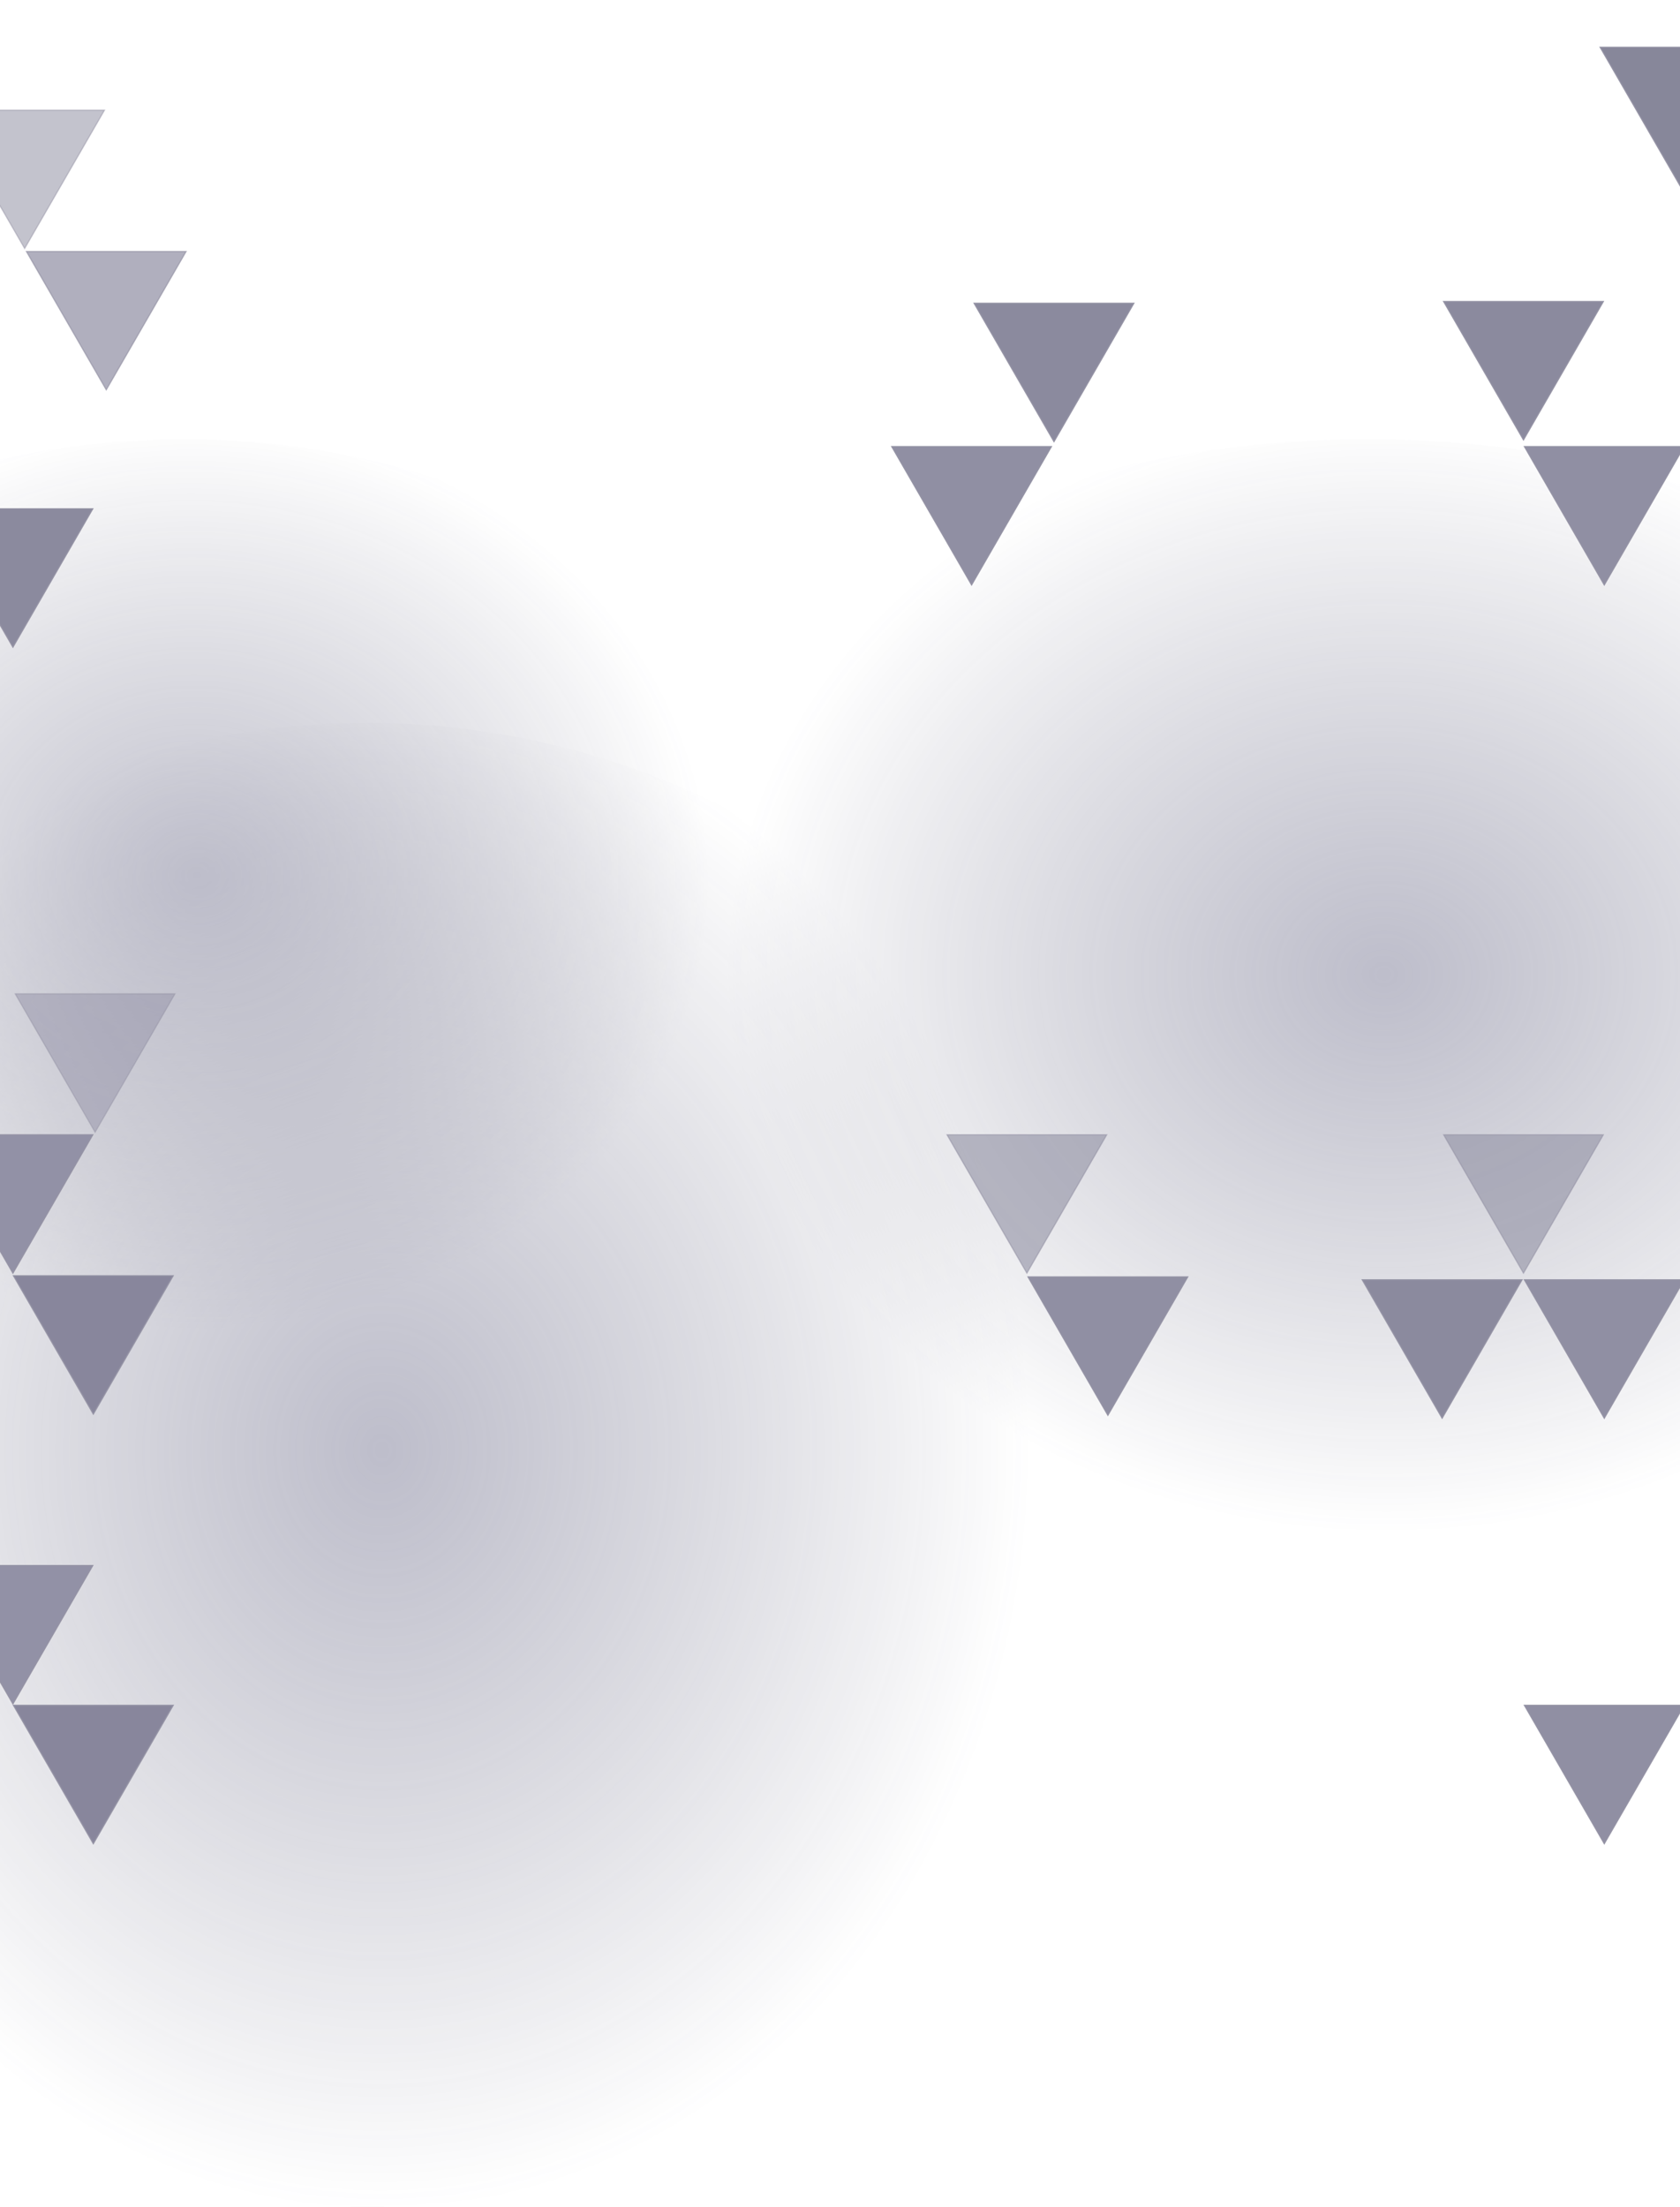 <svg xmlns="http://www.w3.org/2000/svg" xmlns:xlink="http://www.w3.org/1999/xlink" width="1431" height="1879" fill="none" xmlns:v="https://vecta.io/nano"><g opacity=".5"><ellipse opacity=".7" cx="1165" cy="839.5" rx="667" ry="465.5" fill="url(#A)"/><ellipse opacity=".7" cx="312.965" cy="1247" rx="655.535" ry="631.5" fill="url(#B)"/><ellipse opacity=".65" cx="156.468" cy="753.5" rx="523.522" ry="379.5" fill="url(#C)"/><g fill="#100f36"><path opacity=".5" d="M88.983 93.814L21 211.563L-46.983 93.814L88.983 93.814Z" stroke="url(#D)"/><path d="M1498.98 40.25L1431 158L1363.02 40.25L1498.98 40.25Z" stroke="url(#E)"/></g><path opacity=".7" d="M158.495 214.143L90.512 331.893L22.529 214.143L158.495 214.143Z" fill="#1f1c46" stroke="url(#F)"/><g fill="#17163d"><path d="M1365.66 256.75L1297.68 374.5L1229.7 256.75L1365.66 256.75Z" stroke="url(#G)"/><path d="M965.756 258.25L897.773 376L829.79 258.25L965.756 258.25Z" stroke="url(#H)"/><path d="M78.991 433.25L11.008 551L-56.975 433.25L78.991 433.25Z" stroke="url(#I)"/></g><g fill="#212047"><path d="M1434.48 380.25L1366.5 498L1298.52 380.25L1434.48 380.25Z" stroke="url(#J)"/><path d="M895.573 380.25L827.59 498L759.607 380.25L895.573 380.25Z" stroke="url(#K)"/><path opacity=".6" d="M1365.66 966.25L1297.68 1084L1229.7 966.25L1365.66 966.25Z" stroke="url(#L)"/></g><path d="M1296.37 1089.75L1228.39 1207.5L1160.41 1089.75L1296.37 1089.75Z" fill="#17163d" stroke="url(#M)"/><g fill="#212047"><path opacity=".6" d="M942.663 966.25L874.68 1084L806.697 966.25L942.663 966.25Z" stroke="url(#N)"/><path d="M1011.66 1087.25L943.68 1205L875.697 1087.25L1011.66 1087.25Z" stroke="url(#O)"/></g><g fill="#26234e"><path d="M78.991 966.25L11.008 1084L-56.975 966.25L78.991 966.25Z" stroke="url(#P)"/><path d="M78.991 1333.01L11.008 1450.76L-56.975 1333.01L78.991 1333.01Z" stroke="url(#Q)"/><path opacity=".5" d="M148.991 846.25L81.008 964L13.025 846.25L148.991 846.25Z" stroke="url(#R)"/></g><g fill="#110e39"><path d="M147.483 1086.25L79.5 1204L11.517 1086.25L147.483 1086.25Z" stroke="url(#S)"/><path d="M147.483 1452.05L79.5 1569.8L11.517 1452.05L147.483 1452.05Z" stroke="url(#T)"/></g><g fill="#212047"><path d="M1434.48 1089.75L1366.5 1207.5L1298.52 1089.75L1434.48 1089.75Z" stroke="url(#U)"/><path d="M1434.48 1452.05L1366.5 1569.8L1298.52 1452.05L1434.48 1452.05Z" stroke="url(#V)"/></g></g><defs><radialGradient id="A" cx="0" cy="0" r="1" gradientTransform="translate(1178.32 830.202) rotate(91.607) scale(474.984 558.685)" xlink:href="#W"><stop stop-color="#44446a"/><stop offset="1" stop-color="#212143" stop-opacity="0"/></radialGradient><radialGradient id="B" cx="0" cy="0" r="1" gradientTransform="translate(326.058 1234.39) rotate(91.165) scale(644.246 549.185)" xlink:href="#W"><stop stop-color="#44446a"/><stop offset="1" stop-color="#212143" stop-opacity="0"/></radialGradient><radialGradient id="C" cx="0" cy="0" r="1" gradientTransform="translate(166.924 745.92) rotate(91.547) scale(387.221 438.52)" xlink:href="#W"><stop stop-color="#44446a"/><stop offset="1" stop-color="#212143" stop-opacity="0"/></radialGradient><linearGradient id="D" x1="21" y1="212.563" x2="21" y2="53.564" xlink:href="#W"><stop stop-color="#2c284c"/><stop offset="1" stop-color="#29264a"/></linearGradient><linearGradient id="E" x1="1431" y1="159" x2="1431" y2="0" xlink:href="#W"><stop stop-color="#2c284c"/><stop offset="1" stop-color="#29264a"/></linearGradient><linearGradient id="F" x1="90.512" y1="332.893" x2="90.512" y2="173.893" xlink:href="#W"><stop stop-color="#2c284c"/><stop offset="1" stop-color="#29264a"/></linearGradient><linearGradient id="G" x1="1297.68" y1="375.5" x2="1297.68" y2="216.5" xlink:href="#W"><stop stop-color="#2c284c"/><stop offset="1" stop-color="#29264a"/></linearGradient><linearGradient id="H" x1="897.773" y1="377" x2="897.773" y2="218" xlink:href="#W"><stop stop-color="#2c284c"/><stop offset="1" stop-color="#29264a"/></linearGradient><linearGradient id="I" x1="11.008" y1="552" x2="11.008" y2="393" xlink:href="#W"><stop stop-color="#2c284c"/><stop offset="1" stop-color="#29264a"/></linearGradient><linearGradient id="J" x1="1366.5" y1="499" x2="1366.5" y2="340" xlink:href="#W"><stop stop-color="#2c284c"/><stop offset="1" stop-color="#29264a"/></linearGradient><linearGradient id="K" x1="827.59" y1="499" x2="827.59" y2="340" xlink:href="#W"><stop stop-color="#2c284c"/><stop offset="1" stop-color="#29264a"/></linearGradient><linearGradient id="L" x1="1297.68" y1="1085" x2="1297.68" y2="926" xlink:href="#W"><stop stop-color="#2c284c"/><stop offset="1" stop-color="#29264a"/></linearGradient><linearGradient id="M" x1="1228.39" y1="1208.5" x2="1228.39" y2="1049.5" xlink:href="#W"><stop stop-color="#2c284c"/><stop offset="1" stop-color="#29264a"/></linearGradient><linearGradient id="N" x1="874.68" y1="1085" x2="874.68" y2="926" xlink:href="#W"><stop stop-color="#2c284c"/><stop offset="1" stop-color="#29264a"/></linearGradient><linearGradient id="O" x1="943.68" y1="1206" x2="943.68" y2="1047" xlink:href="#W"><stop stop-color="#2c284c"/><stop offset="1" stop-color="#29264a"/></linearGradient><linearGradient id="P" x1="11.008" y1="1085" x2="11.008" y2="926" xlink:href="#W"><stop stop-color="#2c284c"/><stop offset="1" stop-color="#29264a"/></linearGradient><linearGradient id="Q" x1="11.008" y1="1451.76" x2="11.008" y2="1292.76" xlink:href="#W"><stop stop-color="#2c284c"/><stop offset="1" stop-color="#29264a"/></linearGradient><linearGradient id="R" x1="81.008" y1="965" x2="81.008" y2="806" xlink:href="#W"><stop stop-color="#2c284c"/><stop offset="1" stop-color="#29264a"/></linearGradient><linearGradient id="S" x1="79.5" y1="1205" x2="79.5" y2="1046" xlink:href="#W"><stop stop-color="#2c284c"/><stop offset="1" stop-color="#29264a"/></linearGradient><linearGradient id="T" x1="79.5" y1="1570.8" x2="79.5" y2="1411.8" xlink:href="#W"><stop stop-color="#2c284c"/><stop offset="1" stop-color="#29264a"/></linearGradient><linearGradient id="U" x1="1366.5" y1="1208.5" x2="1366.5" y2="1049.5" xlink:href="#W"><stop stop-color="#2c284c"/><stop offset="1" stop-color="#29264a"/></linearGradient><linearGradient id="V" x1="1366.5" y1="1570.8" x2="1366.5" y2="1411.8" xlink:href="#W"><stop stop-color="#2c284c"/><stop offset="1" stop-color="#29264a"/></linearGradient><linearGradient id="W" gradientUnits="userSpaceOnUse"/></defs></svg>
